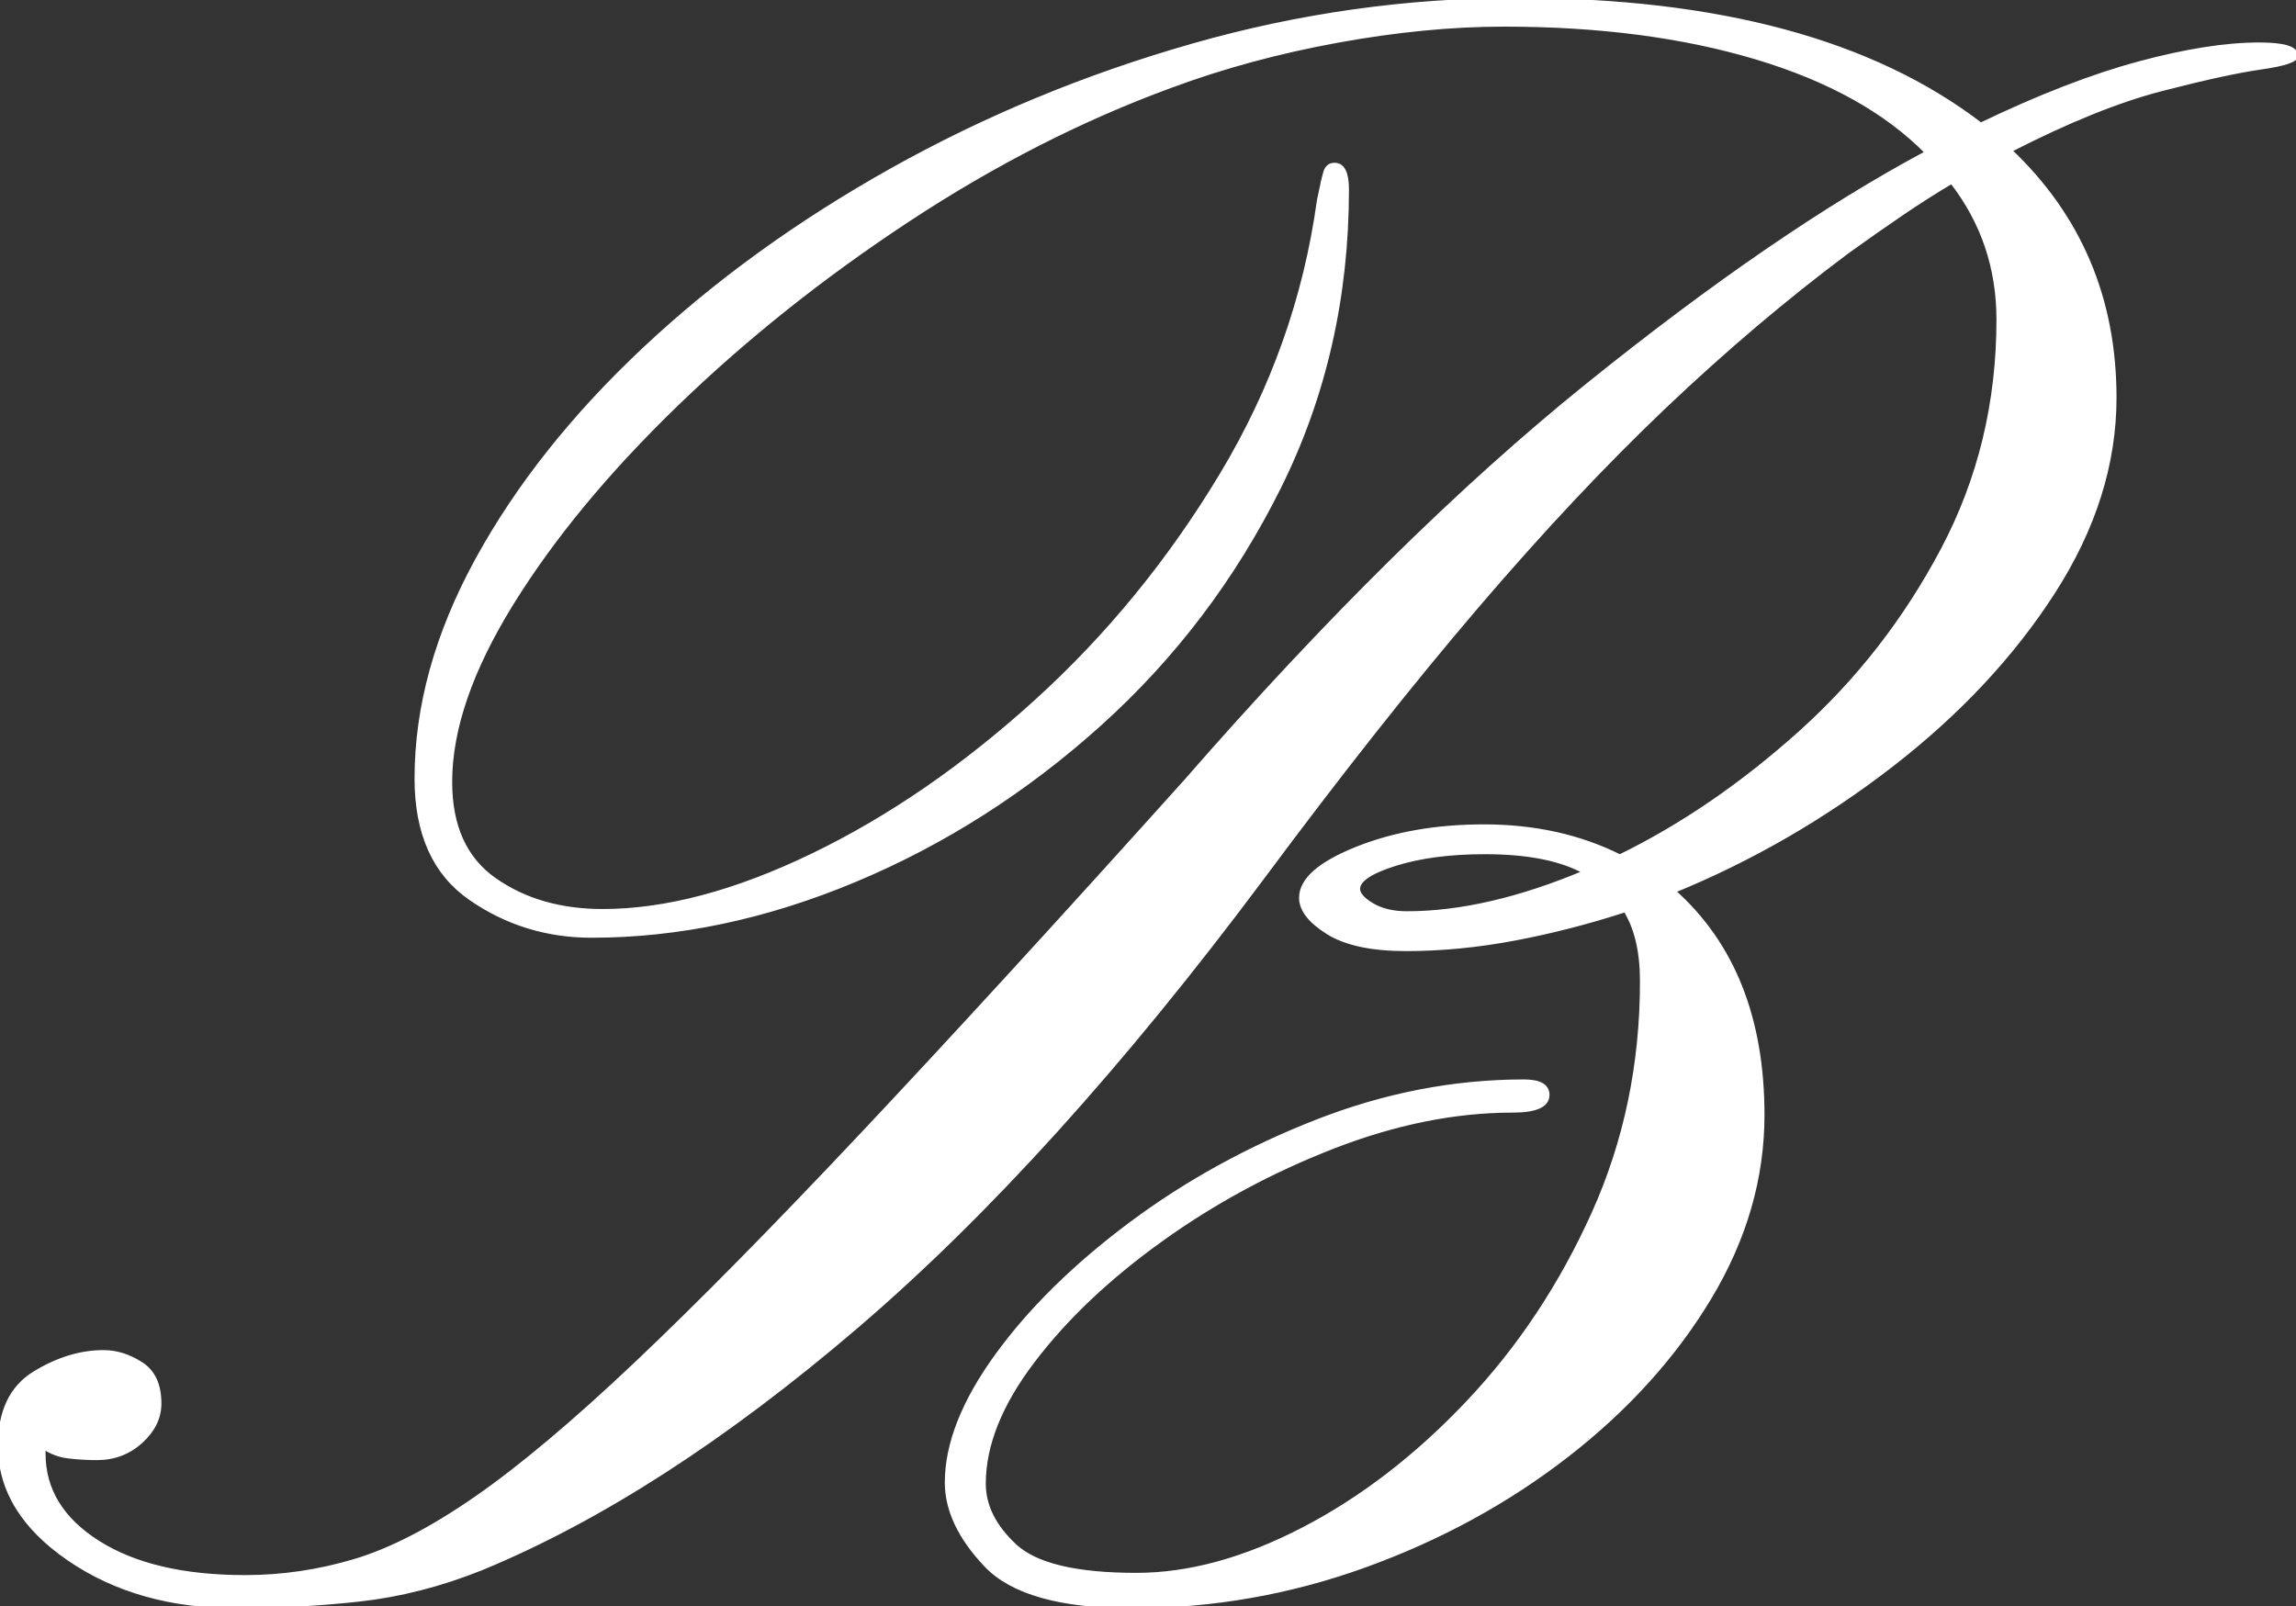 <svg width="515.251" height="360.505" viewBox="0 0 515.251 360.505" xmlns="http://www.w3.org/2000/svg"><rect x="0" y="0" width="515.251" height="360.505" fill="#333333" stroke="none"/><g id="svgGroup" stroke-linecap="round" fill-rule="evenodd" font-size="9pt" stroke="#ffffff" stroke-width="0.25mm" fill="#ffffff" style="stroke:#ffffff;stroke-width:0.25mm;fill:#ffffff"><path d="M 9.751 324.754 L 9.751 326.254 Q 9.751 338.504 22.001 346.254 Q 34.251 354.004 55.001 354.004 Q 67.501 354.004 79.626 350.379 Q 91.751 346.754 106.751 336.379 Q 121.751 326.004 142.751 306.129 Q 163.751 286.254 193.751 254.379 Q 223.751 222.504 266.001 175.504 Q 313.751 120.754 356.251 86.504 Q 398.751 52.254 432.501 34.254 Q 418.751 20.254 394.126 12.879 Q 369.501 5.504 337.501 5.504 Q 320.001 5.504 300.126 9.129 Q 280.251 12.754 262.751 19.254 Q 232.751 30.254 203.876 49.254 Q 175.001 68.254 151.751 90.754 Q 128.501 113.254 114.751 135.504 Q 101.001 157.754 101.001 175.504 Q 101.001 190.504 111.001 197.504 Q 121.001 204.504 135.251 204.504 Q 156.501 204.504 182.376 192.004 Q 208.251 179.504 232.501 157.504 Q 256.751 135.504 274.126 106.629 Q 291.501 77.754 296.001 45.004 Q 297.001 40.004 297.501 38.504 Q 298.001 37.004 299.501 37.004 Q 302.251 37.004 302.251 42.504 Q 302.251 78.754 287.001 109.379 Q 271.751 140.004 246.751 162.504 Q 221.751 185.004 191.876 197.504 Q 162.001 210.004 132.751 210.004 Q 117.751 210.004 105.626 201.629 Q 93.501 193.254 93.501 174.754 Q 93.501 150.504 107.126 125.629 Q 120.751 100.754 144.751 78.254 Q 168.751 55.754 200.251 38.129 Q 231.751 20.504 267.626 10.254 Q 303.501 0.004 340.501 0.004 Q 408.001 0.004 444.501 28.004 Q 464.251 18.504 480.001 14.254 Q 495.751 10.004 507.001 10.004 Q 515.251 10.004 515.251 12.504 Q 515.251 14.004 507.376 15.129 Q 499.501 16.254 485.001 20.004 Q 470.501 23.754 451.001 33.754 Q 474.501 56.004 474.501 89.254 Q 474.501 111.504 460.751 132.879 Q 447.001 154.254 424.376 171.754 Q 401.751 189.254 375.501 200.004 Q 395.501 217.754 395.501 250.254 Q 395.501 271.504 383.626 291.254 Q 371.751 311.004 351.626 326.629 Q 331.501 342.254 306.251 351.379 Q 281.001 360.504 254.001 360.504 Q 230.001 360.504 221.251 351.254 Q 212.501 342.004 212.501 332.754 Q 212.501 319.754 223.751 304.254 Q 235.001 288.754 253.751 274.754 Q 272.501 260.754 295.501 251.754 Q 318.501 242.754 342.001 242.754 Q 347.251 242.754 347.251 245.754 Q 347.251 249.254 339.501 249.254 Q 320.001 249.254 299.126 257.379 Q 278.251 265.504 260.501 278.254 Q 242.751 291.004 231.751 305.504 Q 220.751 320.004 220.751 333.004 Q 220.751 340.504 227.751 347.004 Q 234.751 353.504 255.001 353.504 Q 272.751 353.504 292.501 343.254 Q 312.251 333.004 329.501 314.754 Q 346.751 296.504 357.626 272.379 Q 368.501 248.254 368.501 220.254 Q 368.501 210.254 364.751 204.254 Q 352.501 208.254 340.001 210.629 Q 327.501 213.004 315.501 213.004 Q 304.001 213.004 298.001 209.254 Q 292.001 205.504 292.001 201.504 Q 292.001 195.504 304.501 190.504 Q 317.001 185.504 333.001 185.504 Q 350.001 185.504 363.501 192.254 Q 384.501 182.004 404.001 164.504 Q 423.501 147.004 436.001 123.379 Q 448.501 99.754 448.501 71.754 Q 448.501 54.254 438.001 40.754 Q 432.501 44.004 426.626 48.004 Q 420.751 52.004 414.501 56.504 Q 393.751 72.004 373.501 91.254 Q 353.251 110.504 331.251 136.254 Q 309.251 162.004 283.251 197.004 Q 236.251 260.004 192.126 297.754 Q 148.001 335.504 108.001 352.004 Q 94.251 357.504 80.626 359.004 Q 67.001 360.504 53.001 360.504 Q 31.001 360.504 15.501 349.879 Q 0.001 339.254 0.001 324.504 Q 0.001 313.004 7.751 308.254 Q 15.501 303.504 23.251 303.504 Q 27.501 303.504 31.626 306.129 Q 35.751 308.754 35.751 315.004 Q 35.751 319.754 31.626 323.504 Q 27.501 327.254 21.751 327.254 Q 18.501 327.254 15.376 326.879 Q 12.251 326.504 9.751 324.754 Z M 315.751 205.004 Q 333.751 205.004 355.751 195.754 Q 347.751 191.254 333.251 191.254 Q 321.501 191.254 313.126 193.879 Q 304.751 196.504 304.751 199.504 Q 304.751 201.254 307.876 203.129 Q 311.001 205.004 315.751 205.004 Z" vector-effect="non-scaling-stroke"/></g></svg>